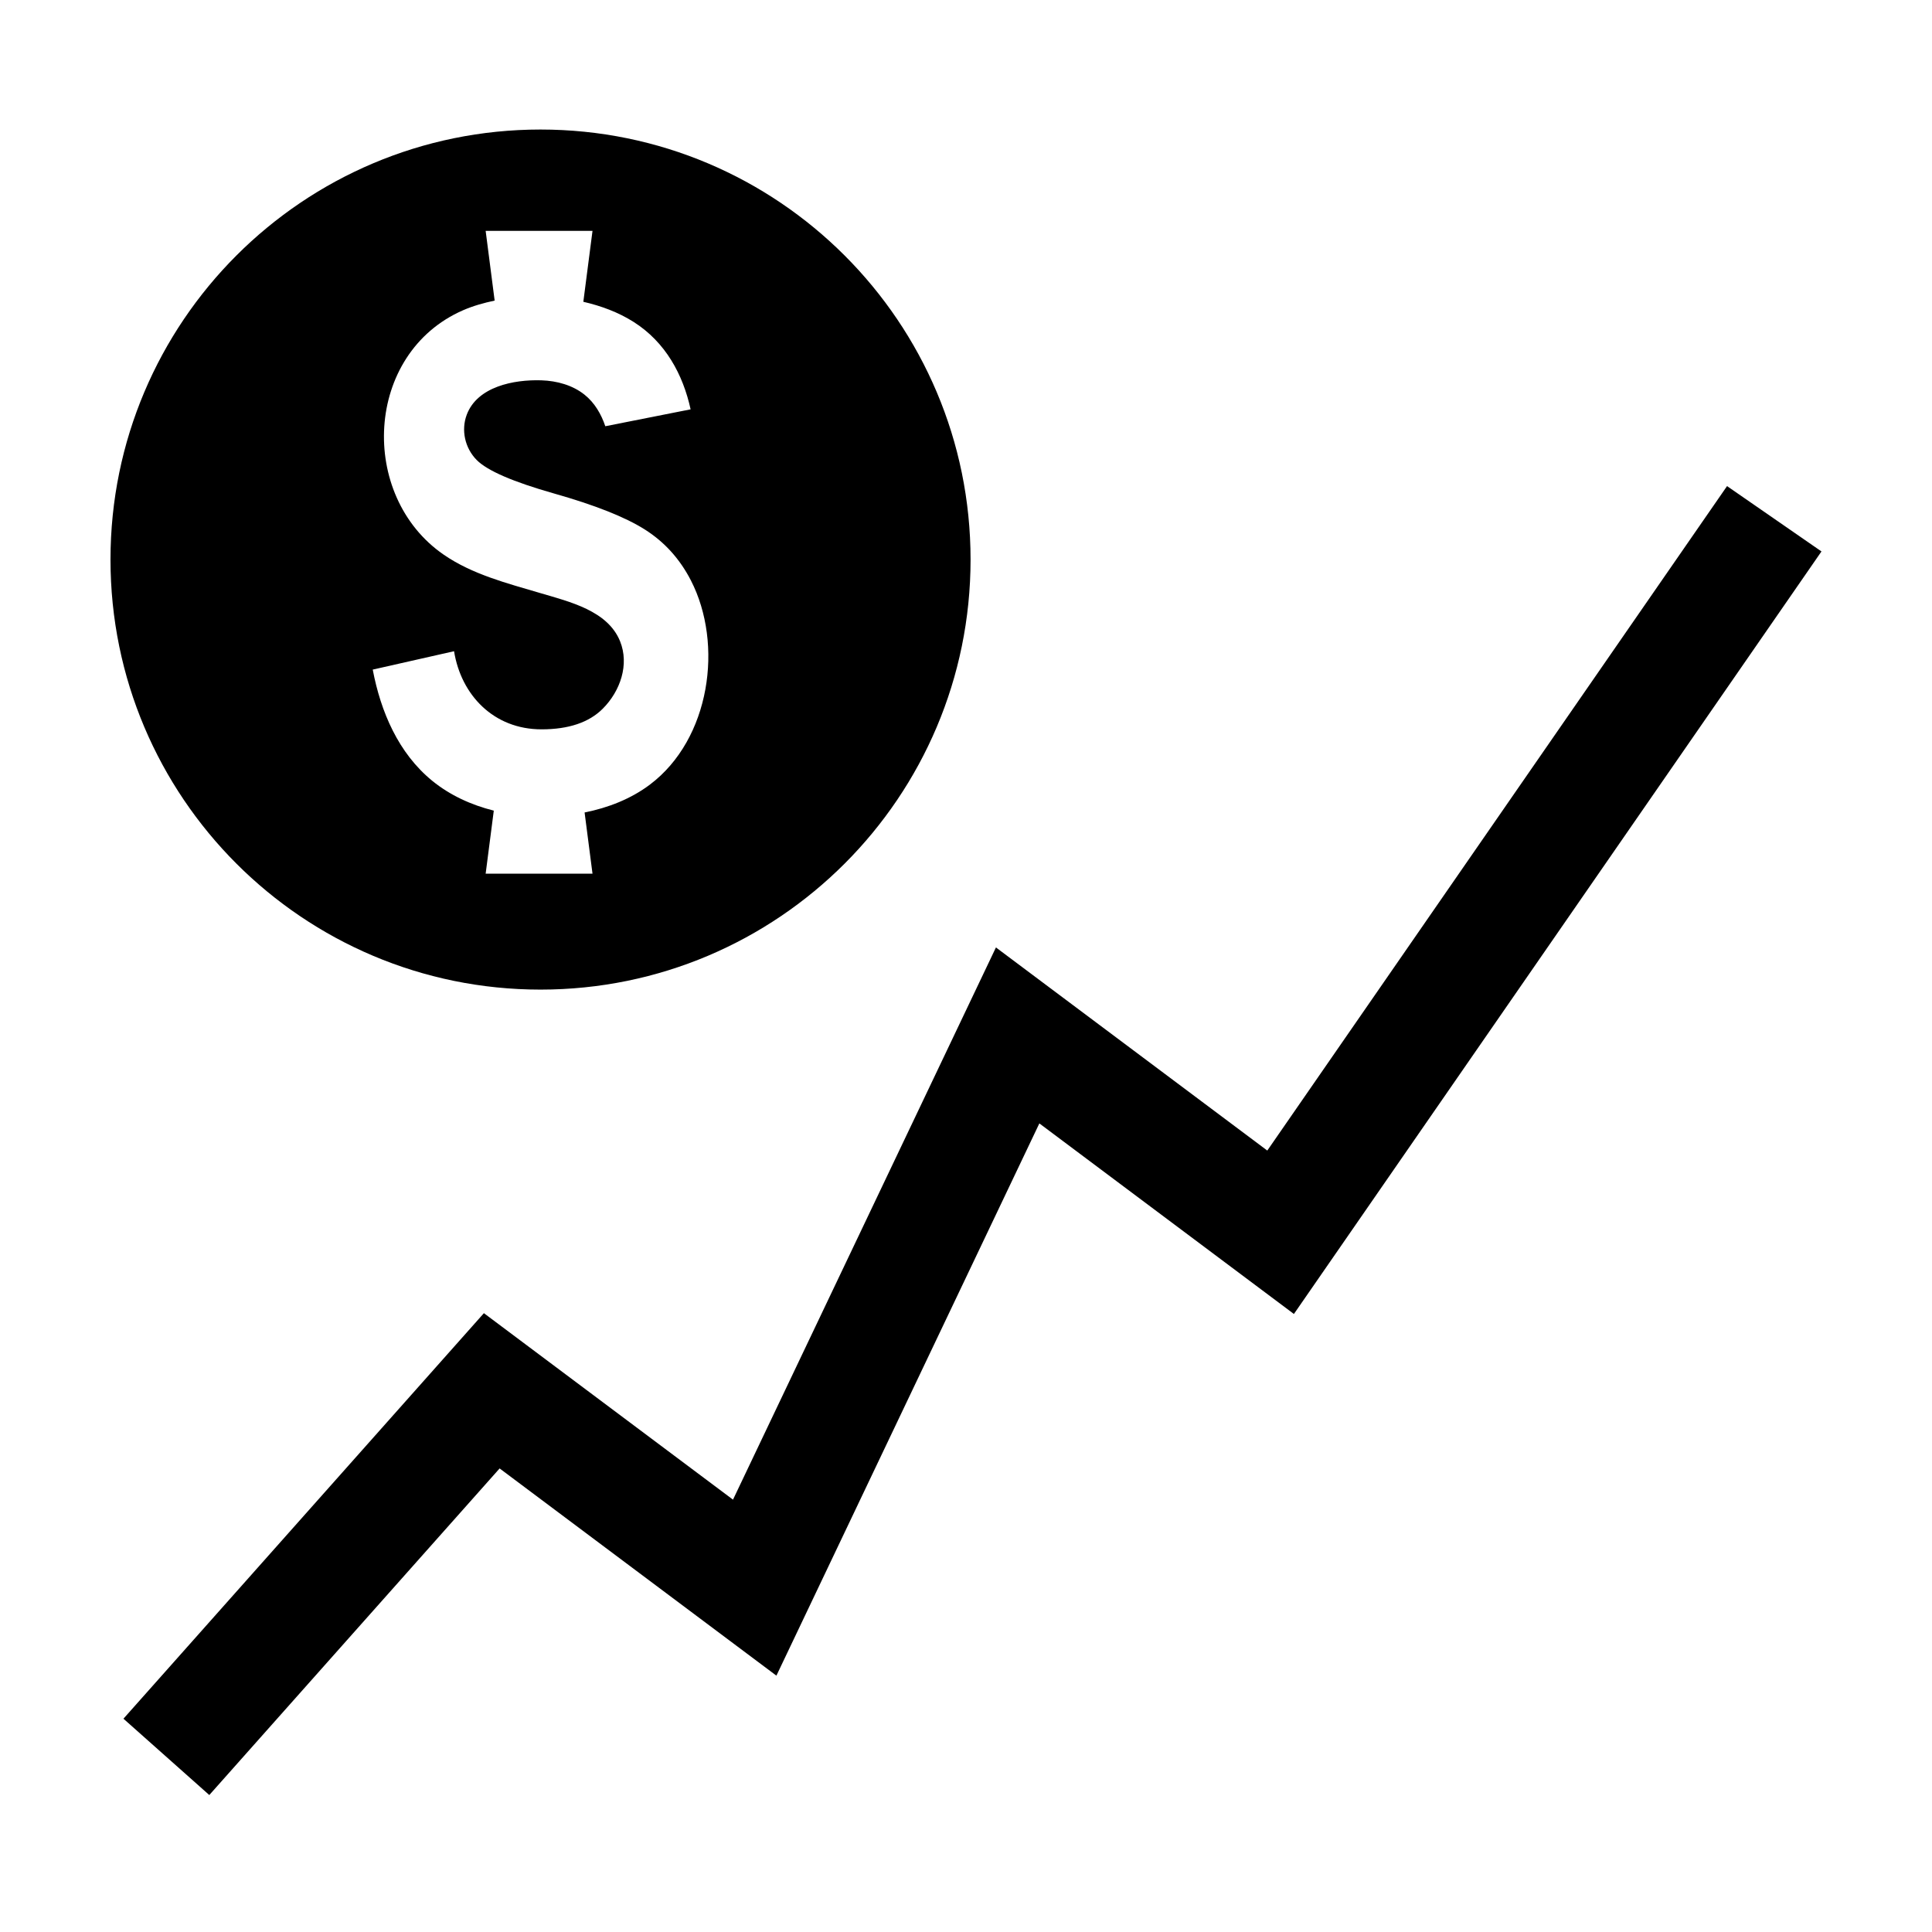 <?xml version="1.0" encoding="UTF-8"?>
<!-- The Best Svg Icon site in the world: iconSvg.co, Visit us! https://iconsvg.co -->
<svg fill="#000000" width="800px" height="800px" version="1.1" viewBox="144 144 512 512" xmlns="http://www.w3.org/2000/svg">
 <path d="m303.74 331.81c-3.641 3.648-9.051 5.473-16.227 5.473-12.734 0-21.324-9.137-23.184-20.703l-21.551 4.871c2.125 11.172 6.781 22.125 15.762 29.465 4.695 3.828 10.328 6.41 16.32 7.91l-2.156 16.703h28.316l-2.094-16.215c6.273-1.25 12.297-3.613 17.305-7.383 16.004-12.047 19.574-37.203 10.855-54.133-2.938-5.699-7.008-10.191-12.203-13.477-5.195-3.289-13.219-6.469-24.066-9.543-10.84-3.078-17.668-6.031-20.484-8.867-3.133-3.172-4.184-7.93-2.629-12.035 2.812-7.41 12.414-9.324 19.777-9.086 4.113 0.133 8.289 1.289 11.43 3.812 2.688 2.148 4.418 5.148 5.504 8.355l22.605-4.477c-2.019-9.207-6.637-17.812-15.145-23.191-4.027-2.547-8.574-4.223-13.285-5.312l2.43-18.793h-28.316l2.383 18.477c-2.867 0.609-5.691 1.391-8.367 2.559-26.191 11.426-27.773 49.164-5.156 64.762 7.582 5.234 16.766 7.574 25.594 10.184 7.82 2.316 17.871 4.664 21.16 12.758 2.508 6.184 0.07 13.23-4.578 17.887zm-130.46-39.523c0-62.941 51.023-113.96 113.96-113.96 62.945 0 113.97 51.023 113.97 113.96 0 62.945-51.027 113.97-113.97 113.97-62.941 0-113.96-51.023-113.96-113.97zm453.43-2.148-139.81 202.08-67.461-50.504-69.684 146.35-73.352-54.914-76.938 86.551-22.75-20.227 95.523-107.47 66.012 49.418 69.684-146.34 71.91 53.828 121.84-176.09z" fill-rule="evenodd"/>
</svg>